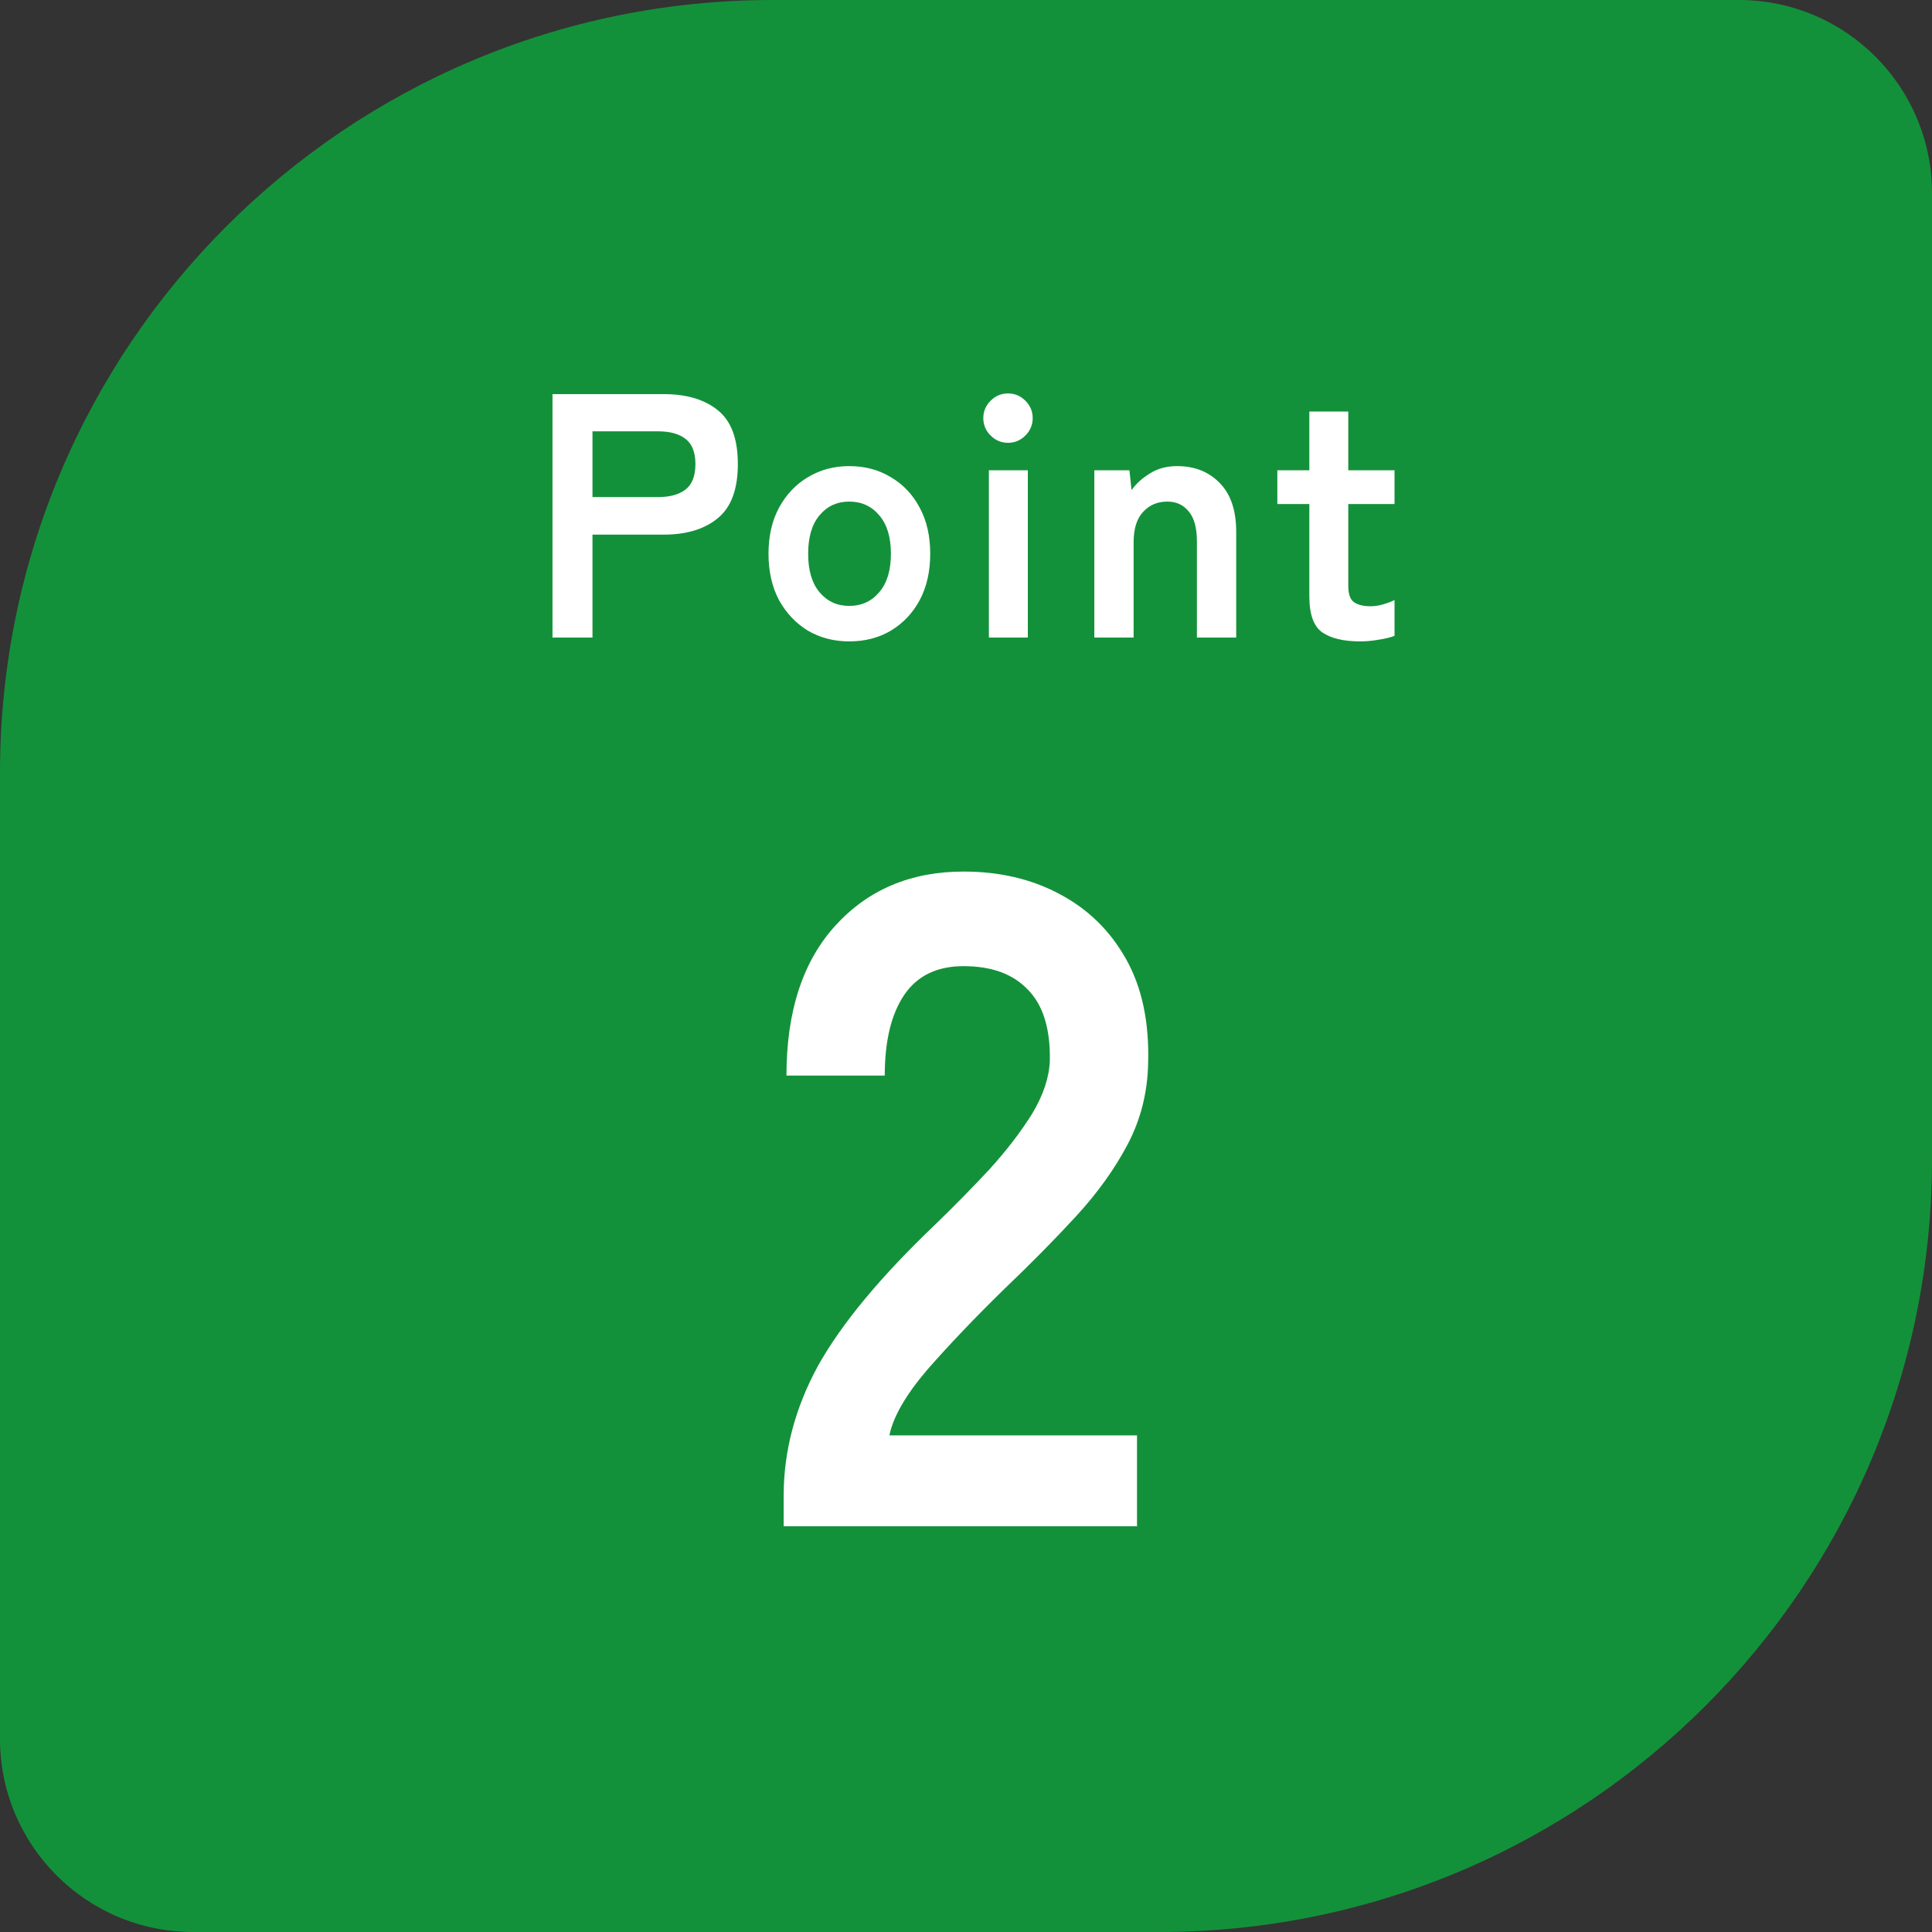 <svg width="100" height="100" viewBox="0 0 100 100" fill="none" xmlns="http://www.w3.org/2000/svg">
<rect x="0" y="0" width="100" height="100" fill="#333333" stroke="none"/>
<path d="M0 40C0 17.909 17.909 0 40 0H90C95.523 0 100 4.477 100 10V60C100 82.091 82.091 100 60 100H10C4.477 100 0 95.523 0 90V40Z" fill="#13913A"/>
<path d="M28.597 33V20.4H34.357C35.533 20.4 36.463 20.676 37.147 21.228C37.843 21.78 38.191 22.71 38.191 24.018C38.191 25.326 37.843 26.262 37.147 26.826C36.463 27.39 35.533 27.672 34.357 27.672H30.667V33H28.597ZM30.667 25.728H34.069C34.681 25.728 35.155 25.596 35.491 25.332C35.827 25.068 35.995 24.63 35.995 24.018C35.995 23.418 35.827 22.986 35.491 22.722C35.155 22.458 34.681 22.326 34.069 22.326H30.667V25.728ZM43.954 33.198C43.162 33.198 42.448 33.012 41.812 32.64C41.188 32.256 40.69 31.728 40.318 31.056C39.958 30.372 39.778 29.574 39.778 28.662C39.778 27.75 39.958 26.958 40.318 26.286C40.69 25.602 41.188 25.074 41.812 24.702C42.448 24.318 43.162 24.126 43.954 24.126C44.77 24.126 45.49 24.318 46.114 24.702C46.75 25.074 47.248 25.602 47.608 26.286C47.968 26.958 48.148 27.75 48.148 28.662C48.148 29.574 47.968 30.372 47.608 31.056C47.248 31.728 46.75 32.256 46.114 32.64C45.49 33.012 44.77 33.198 43.954 33.198ZM43.954 31.362C44.59 31.362 45.106 31.128 45.502 30.66C45.91 30.192 46.114 29.526 46.114 28.662C46.114 27.798 45.91 27.132 45.502 26.664C45.106 26.196 44.59 25.962 43.954 25.962C43.33 25.962 42.82 26.196 42.424 26.664C42.028 27.132 41.83 27.798 41.83 28.662C41.83 29.526 42.028 30.192 42.424 30.66C42.82 31.128 43.33 31.362 43.954 31.362ZM51.184 33V24.342H53.2V33H51.184ZM52.174 22.92C51.826 22.92 51.526 22.794 51.274 22.542C51.022 22.29 50.896 21.99 50.896 21.642C50.896 21.294 51.022 20.994 51.274 20.742C51.526 20.49 51.826 20.364 52.174 20.364C52.522 20.364 52.822 20.49 53.074 20.742C53.326 20.994 53.452 21.294 53.452 21.642C53.452 21.99 53.326 22.29 53.074 22.542C52.822 22.794 52.522 22.92 52.174 22.92ZM56.642 33V24.342H58.46L58.568 25.368C58.808 25.032 59.126 24.744 59.522 24.504C59.918 24.252 60.386 24.126 60.926 24.126C61.826 24.126 62.558 24.414 63.122 24.99C63.698 25.566 63.986 26.412 63.986 27.528V33H61.952V28.014C61.952 27.33 61.814 26.82 61.538 26.484C61.262 26.136 60.89 25.962 60.422 25.962C59.906 25.962 59.486 26.142 59.162 26.502C58.838 26.85 58.676 27.372 58.676 28.068V33H56.642ZM70.399 33.198C69.547 33.198 68.893 33.042 68.437 32.73C67.993 32.418 67.771 31.794 67.771 30.858V26.088H66.115V24.342H67.771V21.3H69.787V24.342H72.181V26.088H69.787V30.336C69.787 30.744 69.883 31.02 70.075 31.164C70.279 31.308 70.567 31.38 70.939 31.38C71.167 31.38 71.395 31.344 71.623 31.272C71.863 31.2 72.049 31.128 72.181 31.056V32.91C71.965 32.994 71.695 33.06 71.371 33.108C71.047 33.168 70.723 33.198 70.399 33.198Z" fill="white"/>
<path d="M40.563 79V77.416C40.563 75.112 41.155 72.872 42.339 70.696C43.555 68.52 45.571 66.088 48.387 63.4C49.379 62.44 50.323 61.48 51.219 60.52C52.115 59.528 52.851 58.568 53.427 57.64C54.003 56.68 54.307 55.768 54.339 54.904C54.371 53.24 53.987 52.008 53.187 51.208C52.419 50.408 51.315 50.008 49.875 50.008C48.499 50.008 47.475 50.504 46.803 51.496C46.131 52.488 45.795 53.88 45.795 55.672H40.707C40.707 52.344 41.555 49.752 43.251 47.896C44.947 46.04 47.155 45.112 49.875 45.112C51.731 45.112 53.379 45.496 54.819 46.264C56.291 47.032 57.443 48.152 58.275 49.624C59.107 51.096 59.491 52.904 59.427 55.048C59.395 56.552 59.043 57.944 58.371 59.224C57.699 60.504 56.803 61.752 55.683 62.968C54.595 64.152 53.347 65.416 51.939 66.76C50.467 68.2 49.155 69.576 48.003 70.888C46.883 72.2 46.227 73.336 46.035 74.296H58.851V79H40.563Z" fill="white"/>
</svg>
